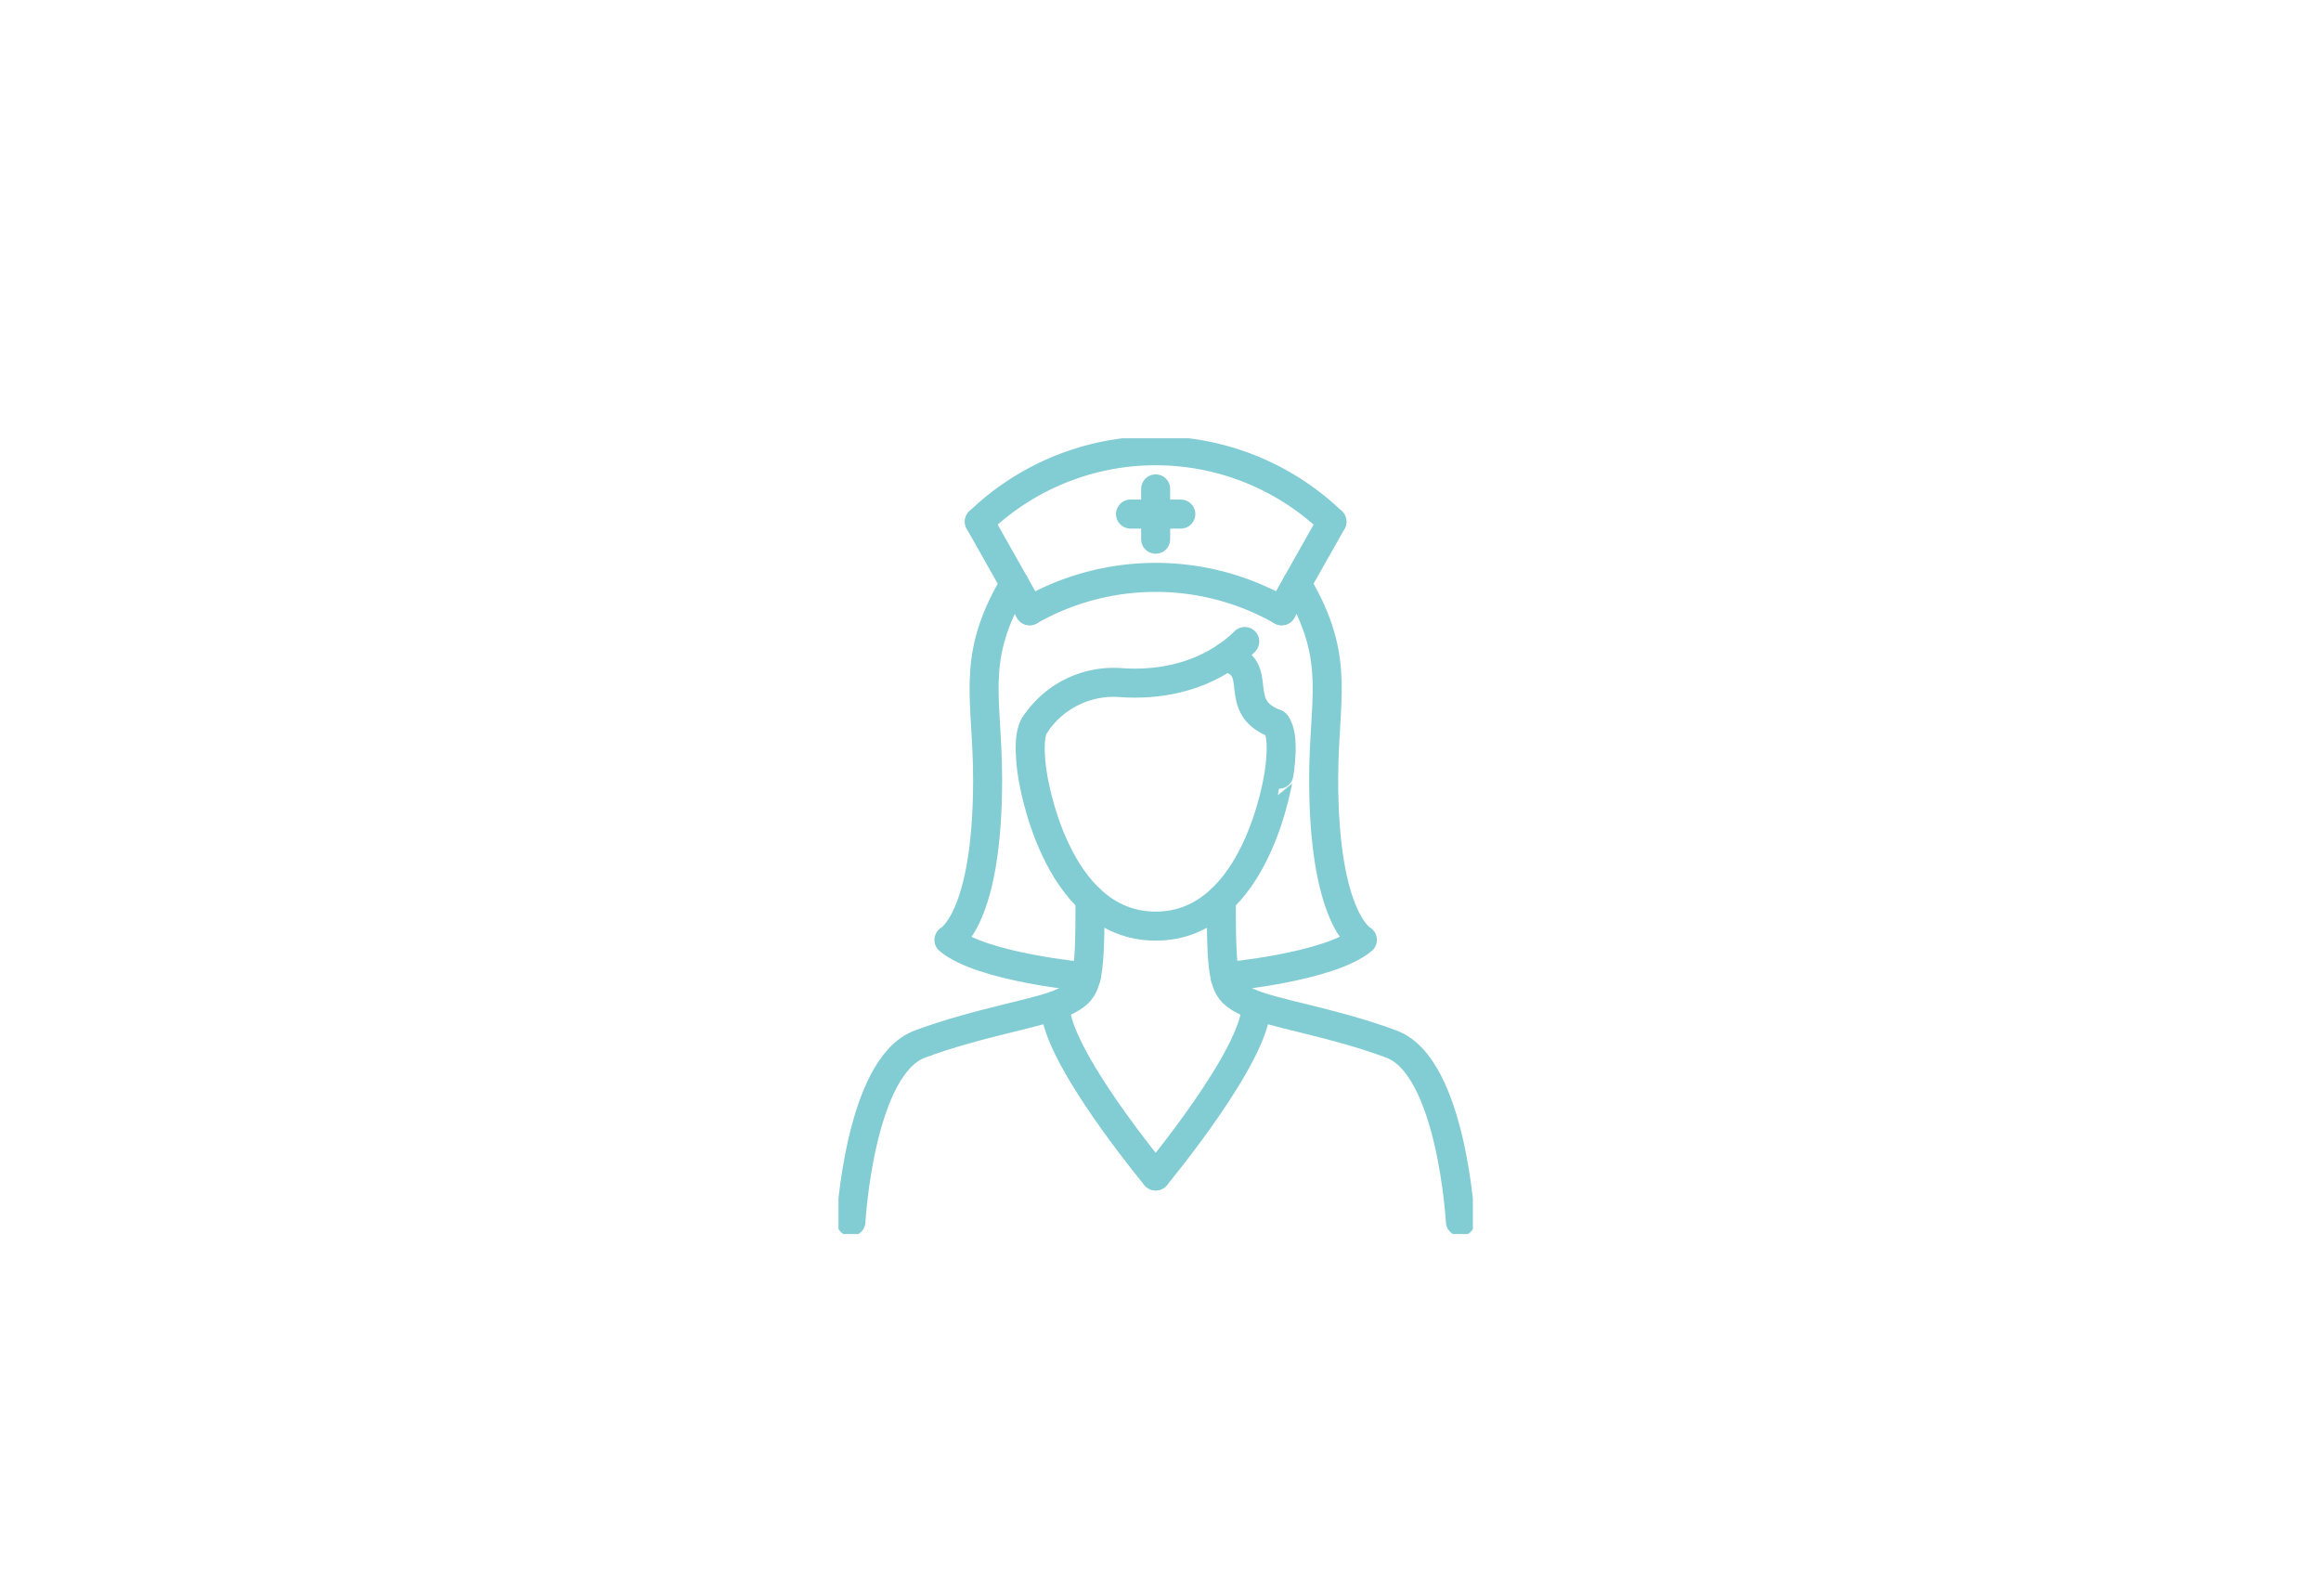 <svg xmlns="http://www.w3.org/2000/svg" xmlns:xlink="http://www.w3.org/1999/xlink" width="240" height="165" viewBox="0 0 240 165">
  <defs>
    <clipPath id="clip-path">
      <rect id="長方形_268" data-name="長方形 268" width="65.595" height="82.28" fill="none" stroke="#82ccd3" stroke-width="3"/>
    </clipPath>
  </defs>
  <g id="グループ_781" data-name="グループ 781" transform="translate(-986.5 -2045.713)">
    <path id="STEP1" d="M0,0H240V165H0Z" transform="translate(986.5 2045.713)" fill="#fff"/>
    <g id="グループ_687" data-name="グループ 687" transform="translate(1073.203 2091.033)">
      <g id="グループ_598" data-name="グループ 598" transform="translate(0 0)" clip-path="url(#clip-path)">
        <path id="パス_1284" data-name="パス 1284" d="M37.472,16.336c-1.568,1.569-5.7,4.776-12.952,4.242a9.714,9.714,0,0,0-8.67,4.266" transform="translate(4.536 4.676)" fill="none" stroke="#82ccd3" stroke-linecap="round" stroke-linejoin="round" stroke-width="3"/>
        <path id="パス_1285" data-name="パス 1285" d="M36.3,24.483c-4.818-1.81-.863-5.887-5.19-6.885" transform="translate(8.905 5.037)" fill="none" stroke="#82ccd3" stroke-linecap="round" stroke-linejoin="round" stroke-width="3"/>
        <path id="パス_1286" data-name="パス 1286" d="M40.8,22.951c1.028,1.186.334,5.214.334,5.214S38.942,43.871,28.386,43.871,15.641,28.165,15.641,28.165s-.693-4.028.334-5.214" transform="translate(4.411 6.569)" fill="none" stroke="#82ccd3" stroke-linecap="round" stroke-linejoin="round" stroke-width="3"/>
        <path id="パス_1287" data-name="パス 1287" d="M38.5,11.7q.247.4.485.832c4.005,7.246,2.288,11.2,2.288,19.4,0,14.5,4.005,16.579,4.005,16.579-3.433,2.862-14.2,3.824-14.2,3.824" transform="translate(8.896 3.349)" fill="none" stroke="#82ccd3" stroke-linecap="round" stroke-linejoin="round" stroke-width="3"/>
        <path id="パス_1288" data-name="パス 1288" d="M23.074,52.341s-10.763-.962-14.195-3.823c0,0,4-2.077,4-16.58,0-8.2-1.716-12.158,2.288-19.4q.237-.428.484-.831" transform="translate(2.541 3.35)" fill="none" stroke="#82ccd3" stroke-linecap="round" stroke-linejoin="round" stroke-width="3"/>
        <path id="パス_1289" data-name="パス 1289" d="M25.725,37.067c0,8.863-.262,9.41-2.727,10.615-2.354,1.152-8.641,2.03-14.874,4.347S1,70.383,1,70.383" transform="translate(0.286 10.609)" fill="none" stroke="#82ccd3" stroke-linecap="round" stroke-linejoin="round" stroke-width="3"/>
        <path id="パス_1290" data-name="パス 1290" d="M55.5,70.384s-.893-16.036-7.126-18.354S35.857,48.835,33.5,47.683c-2.466-1.206-2.727-1.752-2.727-10.615" transform="translate(8.808 10.609)" fill="none" stroke="#82ccd3" stroke-linecap="round" stroke-linejoin="round" stroke-width="3"/>
        <path id="パス_1291" data-name="パス 1291" d="M27.813,63.211S17.42,50.734,17.42,45.639" transform="translate(4.986 13.062)" fill="none" stroke="#82ccd3" stroke-linecap="round" stroke-linejoin="round" stroke-width="3"/>
        <path id="パス_1292" data-name="パス 1292" d="M25.5,63.211S35.89,50.734,35.89,45.639" transform="translate(7.298 13.062)" fill="none" stroke="#82ccd3" stroke-linecap="round" stroke-linejoin="round" stroke-width="3"/>
        <line id="線_127" data-name="線 127" x2="5.204" transform="translate(30.194 7.834)" fill="none" stroke="#82ccd3" stroke-linecap="round" stroke-linejoin="round" stroke-width="3"/>
        <line id="線_128" data-name="線 128" y2="5.204" transform="translate(32.796 5.232)" fill="none" stroke="#82ccd3" stroke-linecap="round" stroke-linejoin="round" stroke-width="3"/>
        <path id="パス_1293" data-name="パス 1293" d="M11.328,8.339a26.3,26.3,0,0,1,36.451,0" transform="translate(3.242 0.287)" fill="none" stroke="#82ccd3" stroke-linecap="round" stroke-linejoin="round" stroke-width="3"/>
        <path id="パス_1294" data-name="パス 1294" d="M15.366,14.631a26.332,26.332,0,0,1,26.064,0" transform="translate(4.398 3.2)" fill="none" stroke="#82ccd3" stroke-linecap="round" stroke-linejoin="round" stroke-width="3"/>
        <line id="線_129" data-name="線 129" x2="5.194" y2="9.205" transform="translate(14.57 8.625)" fill="none" stroke="#82ccd3" stroke-linecap="round" stroke-linejoin="round" stroke-width="3"/>
        <line id="線_130" data-name="線 130" x1="5.194" y2="9.205" transform="translate(45.826 8.625)" fill="none" stroke="#82ccd3" stroke-linecap="round" stroke-linejoin="round" stroke-width="3"/>
      </g>
    </g>
  </g>
</svg>
